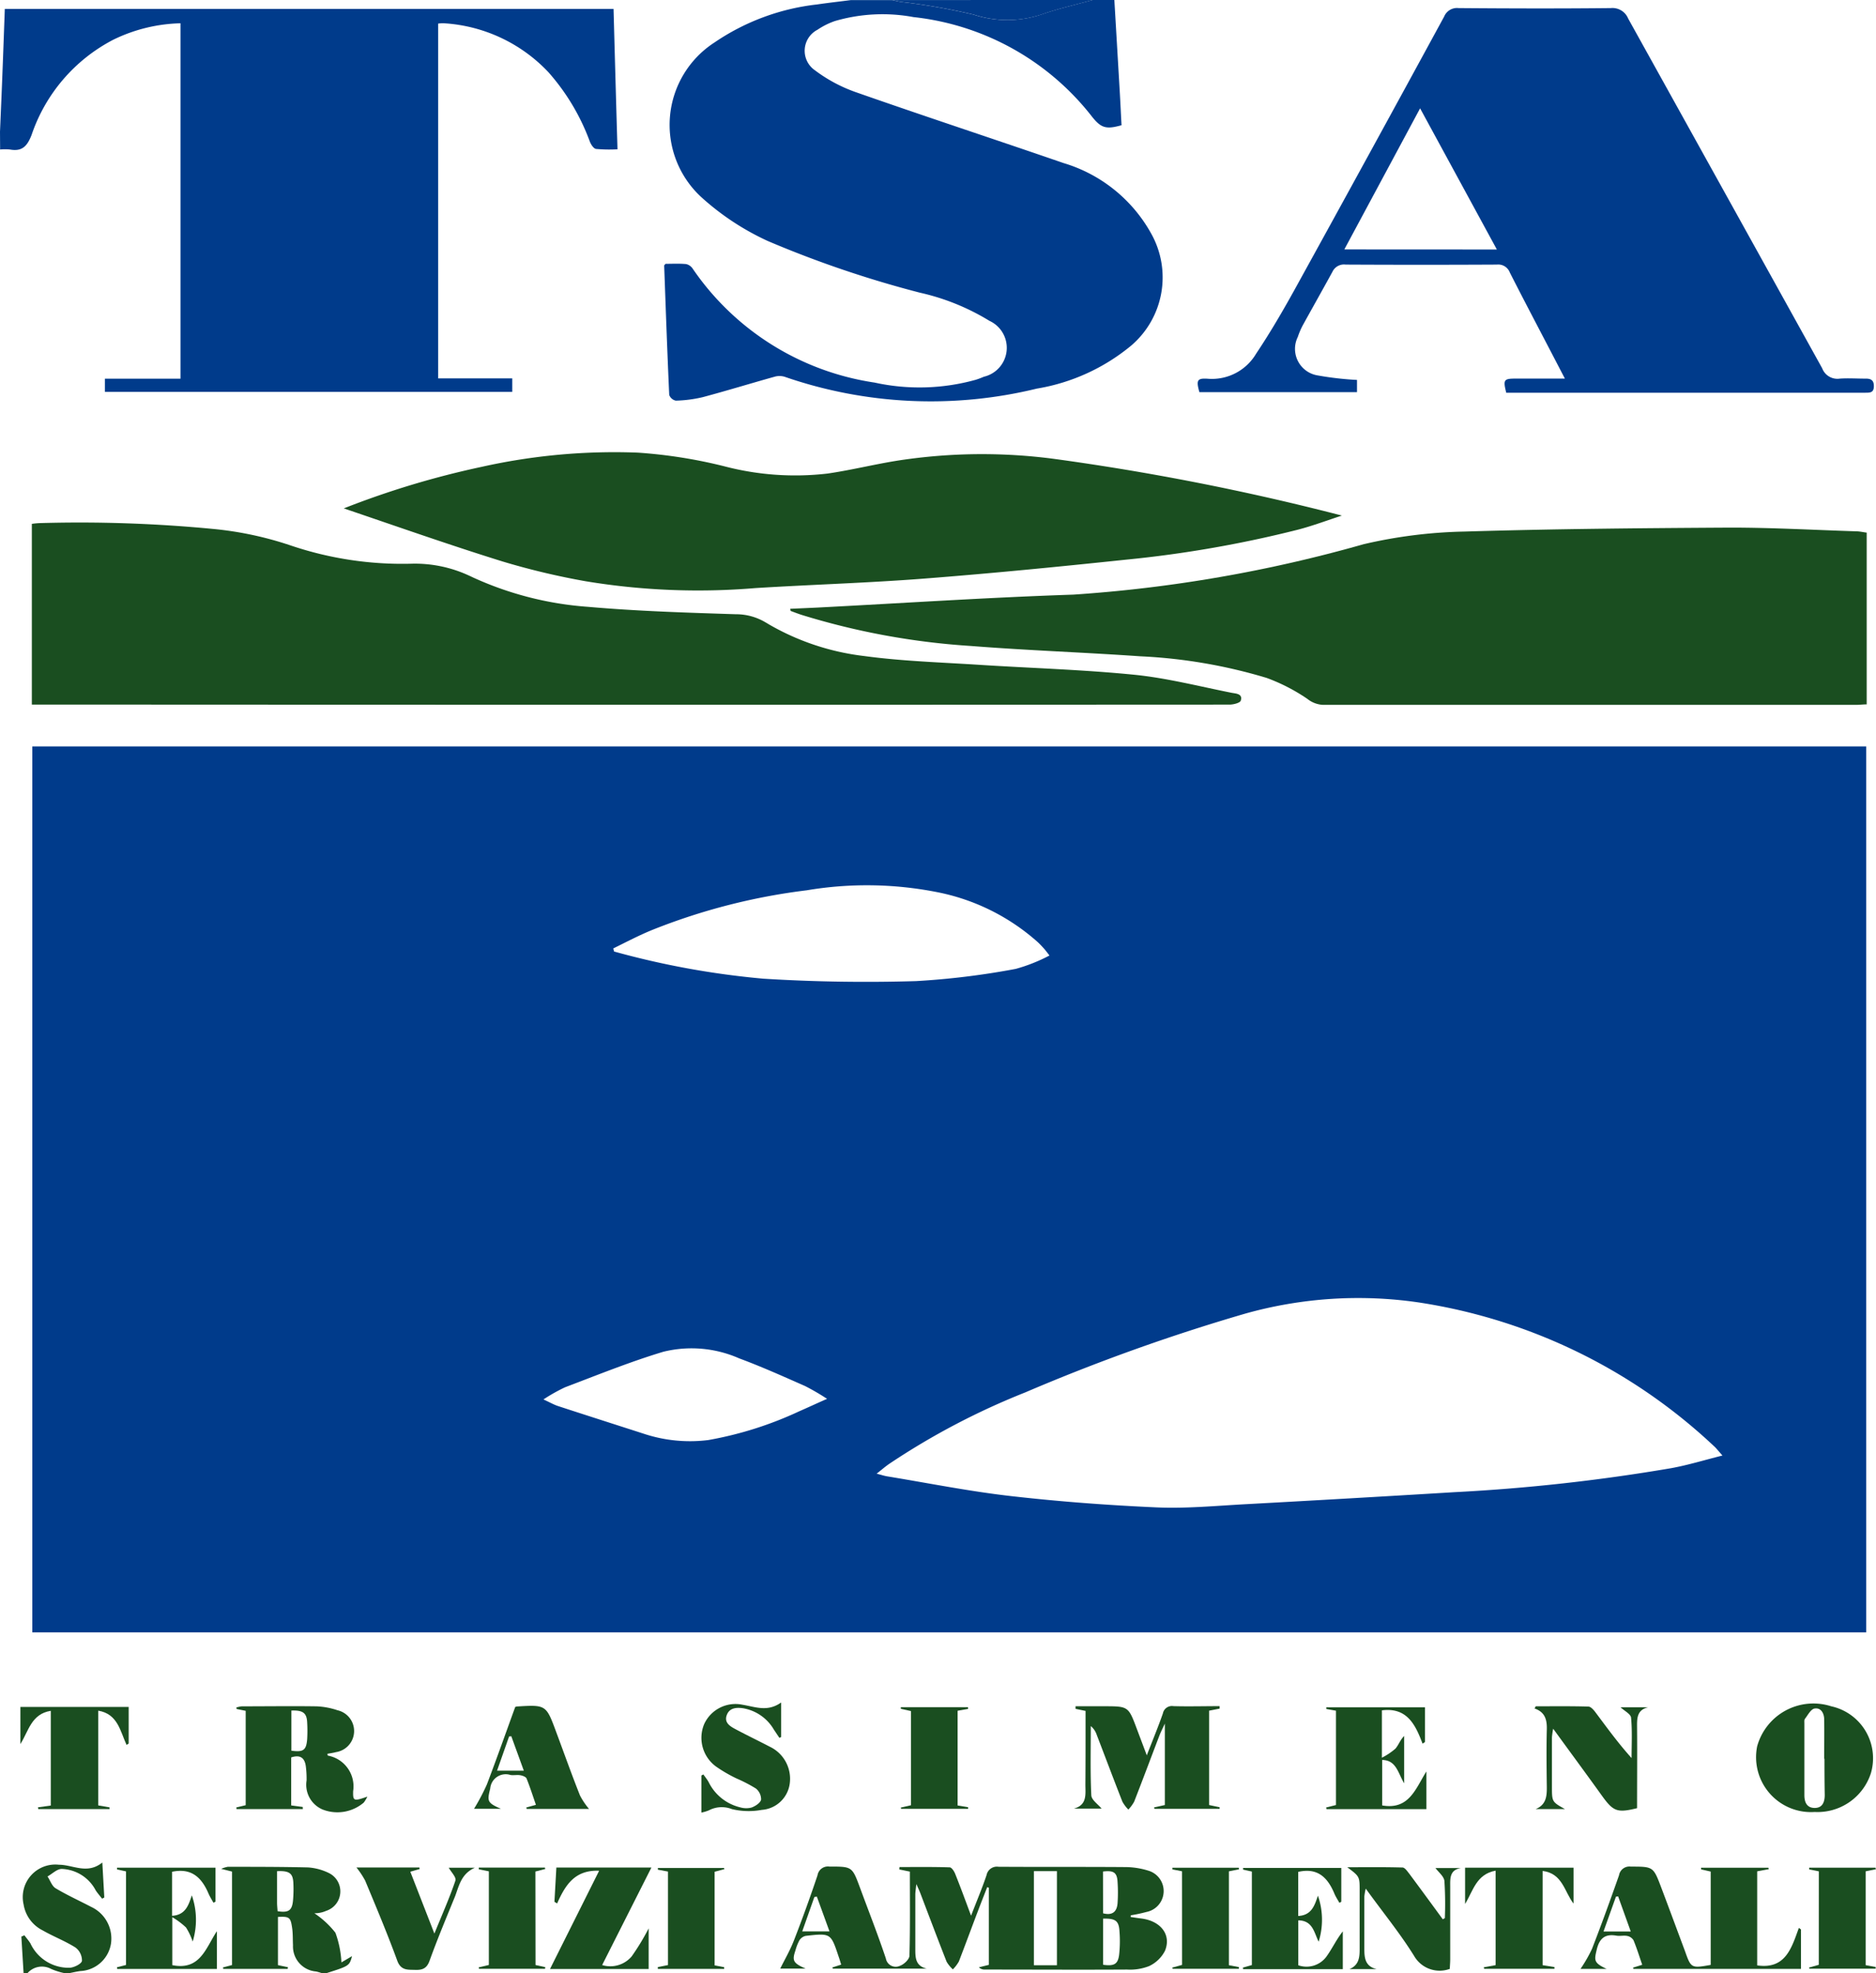 <?xml version="1.0" encoding="UTF-8"?> <svg xmlns="http://www.w3.org/2000/svg" width="47.54" height="50" viewBox="0 0 47.54 50"><path d="M0,5.717c.02-.47.041-.941.059-1.411.022-.561.042-1.123.063-1.7H15.548c.032,1.177.064,2.348.1,3.557a3.787,3.787,0,0,1-.544-.009c-.061-.009-.127-.111-.156-.184a5.519,5.519,0,0,0-1.051-1.761,3.967,3.967,0,0,0-2.66-1.24.916.916,0,0,0-.134.009v8.99h1.878v.342H2.658v-.335H4.574V2.97a4.089,4.089,0,0,0-1.706.418A4.255,4.255,0,0,0,.8,5.8c-.112.288-.242.424-.549.368a1.453,1.453,0,0,0-.248,0Z" transform="translate(0 -2.38)" fill="#003b8b"></path><path d="M205.065,0q.068,1.154.136,2.307c.017.289.03.578.046.866-.393.111-.519.071-.749-.218A6.641,6.641,0,0,0,199.975.433a4.3,4.3,0,0,0-1.991.1,1.863,1.863,0,0,0-.442.221.6.6,0,0,0-.065,1.027,3.825,3.825,0,0,0,1.041.556c1.748.613,3.509,1.191,5.26,1.795a3.773,3.773,0,0,1,2.228,1.8,2.271,2.271,0,0,1-.517,2.827A5.039,5.039,0,0,1,203.1,9.847a11.335,11.335,0,0,1-6.39-.3.451.451,0,0,0-.26,0c-.606.169-1.207.354-1.814.516a3.328,3.328,0,0,1-.683.089.226.226,0,0,1-.168-.145c-.05-1.092-.088-2.185-.128-3.278,0-.006.009-.013.034-.044.16,0,.342-.01.521.006a.274.274,0,0,1,.168.117,6.788,6.788,0,0,0,4.609,2.886,5.314,5.314,0,0,0,2.56-.07,2,2,0,0,0,.209-.078A.752.752,0,0,0,201.9,8.13a5.794,5.794,0,0,0-1.763-.714,27.245,27.245,0,0,1-3.849-1.307,6.588,6.588,0,0,1-1.675-1.1,2.487,2.487,0,0,1,.318-3.932,5.747,5.747,0,0,1,2.6-.964c.286-.042.573-.074.86-.111h1.046c.072.016.144.034.217.046A16.121,16.121,0,0,1,201.5.371a2.739,2.739,0,0,0,1.734-.01c.418-.145.852-.242,1.278-.361Z" transform="translate(-176.826)" fill="#003b8b"></path><path d="M265.312,0c-.427.119-.861.216-1.278.361a2.739,2.739,0,0,1-1.734.01,16.123,16.123,0,0,0-1.851-.324c-.073-.012-.145-.031-.217-.046Z" transform="translate(-237.621)" fill="#003b8b"></path><path d="M366.248,11.749c-.216,0-.433-.015-.647,0a.411.411,0,0,1-.444-.263Q362.7,7.054,360.24,2.624a.429.429,0,0,0-.439-.264c-1.286.014-2.573.01-3.859,0a.351.351,0,0,0-.364.214q-1.882,3.459-3.784,6.909c-.308.557-.63,1.109-.984,1.638a1.3,1.3,0,0,1-1.22.631c-.273-.019-.3.037-.215.339h3.994v-.309a8,8,0,0,1-1-.115.681.681,0,0,1-.5-.975,1.919,1.919,0,0,1,.129-.3c.248-.45.5-.895.747-1.347a.323.323,0,0,1,.335-.186q1.917.01,3.834,0a.313.313,0,0,1,.327.2c.345.679.7,1.353,1.052,2.028l.344.661c-.454,0-.849,0-1.244,0-.305,0-.324.028-.242.358h6.412q1.344,0,2.689,0c.116,0,.213,0,.215-.161S366.388,11.746,366.248,11.749Zm-13.2-3.274L354.968,4.9l1.945,3.577Z" transform="translate(-318.981 -2.155)" fill="#003b8b"></path><path d="M9.428,217.681H55.9V240.13H9.428Zm42.83,17.968c-.112-.125-.156-.185-.211-.234a13.987,13.987,0,0,0-7.5-3.647,10.58,10.58,0,0,0-4.406.292,49.051,49.051,0,0,0-5.554,1.991,18.35,18.35,0,0,0-3.444,1.809c-.1.069-.189.147-.319.249.121.031.19.055.262.067,1.044.171,2.085.38,3.135.5,1.225.14,2.457.232,3.689.287.742.033,1.49-.038,2.235-.079q2.668-.145,5.334-.307a46.92,46.92,0,0,0,5.477-.607C51.376,235.894,51.785,235.768,52.258,235.649ZM24.15,222.8l.02.078a21.174,21.174,0,0,0,3.776.688c1.288.081,2.583.1,3.873.062a19.624,19.624,0,0,0,2.531-.31,4.244,4.244,0,0,0,.854-.339c-.077-.1-.106-.138-.138-.174-.05-.055-.1-.11-.155-.161a5.386,5.386,0,0,0-2.572-1.274,9.184,9.184,0,0,0-3.286-.043,15.65,15.65,0,0,0-3.905,1C24.809,222.464,24.482,222.637,24.15,222.8Zm5.422,11.415a6.08,6.08,0,0,0-.562-.327c-.552-.243-1.1-.49-1.667-.7a2.993,2.993,0,0,0-1.922-.169c-.844.254-1.665.587-2.491.9a4.3,4.3,0,0,0-.549.309c.162.074.261.132.368.167.722.236,1.445.467,2.168.7a3.724,3.724,0,0,0,1.641.162,9.225,9.225,0,0,0,2.309-.731C29.086,234.431,29.3,234.33,29.572,234.211Z" transform="translate(-8.609 -198.768)" fill="#003b8b"></path><g transform="translate(0.517 11.458)"><path d="M230.471,155.936c.23-.01.46-.02.691-.031,2.161-.112,4.321-.256,6.484-.328A35.487,35.487,0,0,0,245,154.3a12.258,12.258,0,0,1,2.56-.321c2.246-.068,4.495-.087,6.742-.1,1.061,0,2.122.06,3.183.094.082,0,.164.02.265.033v4.352c-.089,0-.177.012-.264.012q-6.76,0-13.52,0a.688.688,0,0,1-.392-.153,4.7,4.7,0,0,0-1.028-.529,13.178,13.178,0,0,0-3.2-.548c-1.43-.1-2.865-.149-4.294-.262a18.47,18.47,0,0,1-4.293-.788c-.093-.03-.185-.066-.278-.1Z" transform="translate(-210.963 -151.968)" fill="#1a4e20"></path><path d="M9.283,157.124v-4.587a1.921,1.921,0,0,1,.191-.019,35.37,35.37,0,0,1,4.375.145,8.73,8.73,0,0,1,2.01.427,8.825,8.825,0,0,0,3.035.457,3.254,3.254,0,0,1,1.466.3,8.439,8.439,0,0,0,3.014.792c1.245.11,2.5.148,3.747.188a1.456,1.456,0,0,1,.776.219,6.279,6.279,0,0,0,2.479.84c.966.131,1.947.16,2.922.223,1.307.084,2.618.121,3.92.251.829.083,1.645.294,2.465.457.106.021.293.02.235.2-.018.057-.185.1-.284.1q-13.87.007-27.739,0H9.283Z" transform="translate(-8.993 -150.721)" fill="#1a4e20"></path><path d="M100.262,133.3a22.135,22.135,0,0,1,3.495-1.053,15.42,15.42,0,0,1,3.951-.36,12.44,12.44,0,0,1,2.2.347,7.084,7.084,0,0,0,2.615.183c.654-.095,1.3-.264,1.952-.354a14.007,14.007,0,0,1,3.77-.02,63.213,63.213,0,0,1,7.31,1.439c-.369.12-.734.258-1.109.356a29.56,29.56,0,0,1-4.378.763c-1.7.179-3.4.346-5.1.478-1.421.11-2.847.152-4.271.24a17.437,17.437,0,0,1-4.311-.174,18.5,18.5,0,0,1-2.1-.5C102.959,134.233,101.642,133.768,100.262,133.3Z" transform="translate(-92.067 -131.876)" fill="#1a4e20"></path><path d="M70.609,500.18H68.93l-.006-.042.237-.057V497.69l-.23-.047-.006-.037a.645.645,0,0,1,.137-.03c.631,0,1.262-.009,1.892,0a1.9,1.9,0,0,1,.535.1.54.54,0,0,1-.038,1.06c-.071.02-.146.029-.22.043.006.019.007.044.014.046a.792.792,0,0,1,.639.9c-.007.255.016.259.36.139a.888.888,0,0,1-.091.151,1.03,1.03,0,0,1-1.049.173.681.681,0,0,1-.4-.734,2.512,2.512,0,0,0-.018-.348c-.025-.214-.134-.315-.372-.235v1.216l.293.039Zm-.29-2.5V498.7c.305.041.377-.012.4-.292a3.627,3.627,0,0,0,0-.422C70.708,497.745,70.614,497.672,70.32,497.683Z" transform="translate(-63.452 -465.798)" fill="#1a4e20"></path><path d="M313.557,497.67l-.253-.052,0-.066h.716c.622,0,.622,0,.838.577.075.2.151.4.251.667.152-.392.29-.724.408-1.062a.233.233,0,0,1,.267-.185c.39.011.781,0,1.171,0l0,.063-.266.052v2.391l.266.056,0,.041h-1.651l-.01-.037.273-.06v-2.064c-.063.136-.1.209-.131.285-.216.565-.427,1.131-.647,1.694a.973.973,0,0,1-.147.2.9.9,0,0,1-.151-.2c-.221-.562-.433-1.128-.65-1.692a.49.49,0,0,0-.151-.224c0,.585-.015,1.171.013,1.755.006.119.174.23.26.336h-.7c.343-.092.289-.369.29-.618C313.558,498.914,313.557,498.294,313.557,497.67Z" transform="translate(-286.565 -465.776)" fill="#1a4e20"></path><path d="M513.6,499.727a1.391,1.391,0,0,1-1.457-1.666,1.478,1.478,0,0,1,1.876-1.012,1.347,1.347,0,0,1,1.006,1.694A1.42,1.42,0,0,1,513.6,499.727Zm.251-1.349h-.01c0-.331.005-.663,0-.994,0-.153-.079-.306-.244-.278-.094.016-.169.164-.243.26-.022.028-.015.08-.015.121q0,.908,0,1.815c0,.177.062.323.262.323s.253-.154.254-.327C513.849,498.991,513.848,498.684,513.848,498.378Z" transform="translate(-468.131 -465.272)" fill="#1a4e20"></path><path d="M388.182,497.991v1.2a1.717,1.717,0,0,0,.341-.228c.081-.091.12-.22.223-.323v1.2c-.161-.271-.2-.586-.557-.592V500.4c.684.119.847-.428,1.12-.86v.954h-2.531l-.009-.042.249-.062V498l-.245-.044,0-.042h2.5v.88l-.061.041C389.031,498.351,388.816,497.91,388.182,497.991Z" transform="translate(-353.68 -466.111)" fill="#1a4e20"></path><path d="M447.626,497.592c.444,0,.889-.006,1.332.007.062,0,.134.083.179.143.291.389.576.783.917,1.162,0-.342.019-.685-.013-1.024-.009-.093-.169-.171-.267-.263h.7c-.283.066-.283.276-.281.5.006.687,0,1.374,0,2.057-.5.122-.6.085-.883-.306-.4-.557-.809-1.111-1.243-1.708a1.905,1.905,0,0,0-.031.219c0,.415,0,.829,0,1.244,0,.39,0,.39.33.574h-.743c.273-.112.286-.334.283-.574-.006-.481-.012-.962,0-1.443.007-.248-.045-.441-.31-.532Z" transform="translate(-409.225 -465.815)" fill="#1a4e20"></path><path d="M8.637,498.762c-.161-.348-.222-.785-.718-.867v2.4l.286.05,0,.044H6.4l-.008-.045.325-.045v-2.4c-.494.079-.561.511-.77.842V497.8H8.691v.928Z" transform="translate(-5.947 -466.007)" fill="#1a4e20"></path><path d="M204.529,499.26v-.94l.05-.027c.046.066.1.13.137.2a1.2,1.2,0,0,0,.79.632.558.558,0,0,0,.293.007c.1-.036.224-.118.243-.2a.352.352,0,0,0-.134-.284,3.818,3.818,0,0,0-.483-.251,3.6,3.6,0,0,1-.494-.283.9.9,0,0,1-.33-1.1.872.872,0,0,1,.972-.487c.321.052.63.19.976-.057v.875l-.043.021-.142-.212a1.119,1.119,0,0,0-.773-.537c-.169-.025-.351-.017-.42.175s.088.283.228.357c.285.152.577.292.863.441a.9.9,0,0,1,.505.942.77.77,0,0,1-.71.659,1.818,1.818,0,0,1-.756-.02.7.7,0,0,0-.585.033A1.121,1.121,0,0,1,204.529,499.26Z" transform="translate(-187.272 -464.789)" fill="#1a4e20"></path><path d="M139.27,497.508a.3.3,0,0,1,.041-.011c.742-.045.741-.045,1,.656.2.536.39,1.072.6,1.6a1.842,1.842,0,0,0,.229.34h-1.581l-.009-.037.244-.067c-.078-.224-.149-.449-.237-.667-.018-.043-.1-.073-.159-.083-.08-.014-.167.006-.248-.006a.394.394,0,0,0-.514.341c-.078.318-.083.363.271.515h-.681a5.464,5.464,0,0,0,.325-.616C138.8,498.82,139.033,498.158,139.27,497.508Zm-.1.743-.056.005-.305.867h.678Z" transform="translate(-126.73 -465.715)" fill="#1a4e20"></path><path d="M264.416,497.892l-.268.048v2.4l.267.045,0,.041h-1.7l-.006-.033.258-.059v-2.386l-.258-.057,0-.041h1.7Z" transform="translate(-240.398 -466.05)" fill="#1a4e20"></path><path d="M67.067,547.121c-.055-.016-.109-.036-.166-.046a.636.636,0,0,1-.577-.664c-.008-.157,0-.316-.027-.47-.036-.239-.076-.262-.354-.248v1.222l.252.052-.006.043H64.557l-.008-.037.23-.06v-2.369l-.275-.069a.759.759,0,0,1,.165-.052c.679,0,1.359,0,2.038.016a1.416,1.416,0,0,1,.52.139.518.518,0,0,1-.062.961.706.706,0,0,1-.3.061,2.3,2.3,0,0,1,.534.494,2.543,2.543,0,0,1,.152.751l.269-.158c-.067.246-.071.248-.658.434Zm-1.147-2.587c0,.274,0,.536,0,.8,0,.073.009.145.013.214.278.044.367-.016.391-.269a3.151,3.151,0,0,0,.009-.445C66.322,544.588,66.232,544.519,65.92,544.534Z" transform="translate(-59.416 -508.579)" fill="#1a4e20"></path><path d="M6.282,545.97l-.057-.929.077-.033c.051.068.108.133.153.205a1.067,1.067,0,0,0,1,.617c.112-.008.295-.1.306-.175a.413.413,0,0,0-.162-.336c-.264-.167-.562-.28-.834-.436a.893.893,0,0,1-.483-.657.825.825,0,0,1,.895-1.006c.359,0,.712.253,1.1-.056l.05.886-.056.03c-.054-.07-.112-.136-.161-.209a1.012,1.012,0,0,0-.861-.545c-.121,0-.241.124-.361.191.068.1.112.245.207.3.29.174.6.314.9.471a.885.885,0,0,1,.5.94.827.827,0,0,1-.776.686c-.1.014-.193.036-.289.055h-.1a1.747,1.747,0,0,1-.351-.109.486.486,0,0,0-.6.109Z" transform="translate(-6.201 -507.428)" fill="#1a4e20"></path><path d="M236.4,545.624c.09.013.181.027.271.038.49.062.765.41.6.816a.861.861,0,0,1-.405.391,1.324,1.324,0,0,1-.559.087c-1.2.007-2.406,0-3.609,0a.206.206,0,0,1-.144-.057l.252-.062v-1.955l-.041-.014c-.073.187-.147.373-.218.56-.168.441-.331.884-.5,1.323a.94.94,0,0,1-.152.2.833.833,0,0,1-.159-.194c-.227-.578-.446-1.159-.667-1.739-.02-.053-.043-.1-.1-.229-.014.137-.026.2-.026.269,0,.456,0,.913,0,1.369,0,.227,0,.436.29.506h-2.381l-.011-.031.223-.071c-.021-.068-.04-.137-.063-.2-.2-.6-.2-.6-.835-.529a.257.257,0,0,0-.16.113,1.184,1.184,0,0,0-.1.254c-.089.261-.061.324.259.463h-.645c.106-.216.246-.455.345-.709.214-.547.413-1.1.6-1.656a.267.267,0,0,1,.3-.221c.577,0,.577,0,.774.53.221.6.455,1.192.658,1.8a.253.253,0,0,0,.358.184c.1-.034.236-.163.239-.252.02-.711.011-1.423.011-2.134l-.268-.055.005-.061c.424,0,.848-.006,1.272.008.05,0,.115.1.142.171.131.327.252.657.4,1.055.15-.39.284-.706.393-1.031a.266.266,0,0,1,.3-.21c1.07.007,2.141,0,3.211.008a1.984,1.984,0,0,1,.585.09.539.539,0,0,1-.042,1.047,3.758,3.758,0,0,1-.4.085Zm-1.868-1.162h-.584v2.385h.584Zm1.169,1.2v1.172c.283.04.38-.015.408-.263a3.175,3.175,0,0,0,.007-.594C236.1,545.717,236.009,545.657,235.7,545.666Zm0-.132c.238.063.35-.042.367-.252a4.006,4.006,0,0,0,0-.546c-.013-.235-.1-.294-.369-.26Zm-6.933.458-.32-.881-.063.011-.307.87Z" transform="translate(-208.265 -508.508)" fill="#1a4e20"></path><path d="M464.246,546.829v-2.365l-.244-.056,0-.041h1.706l.009.036-.293.055v2.383c.72.105.871-.443,1.056-.949l.054.038v1h-4.246l-.01-.032.233-.072c-.072-.208-.137-.419-.221-.622a.242.242,0,0,0-.159-.109c-.087-.018-.184.008-.272-.007-.29-.052-.432.068-.5.35s-.075.339.249.492h-.661a3.632,3.632,0,0,0,.291-.507c.24-.617.465-1.24.685-1.865a.267.267,0,0,1,.3-.22c.568,0,.569,0,.771.534s.4,1.071.6,1.606C463.748,546.914,463.753,546.916,464.246,546.829Zm-2.716-.847h.69l-.32-.89-.055.008Z" transform="translate(-421.412 -508.499)" fill="#1a4e20"></path><path d="M36.607,544.681v.861l-.053.026c-.04-.075-.087-.148-.121-.225-.2-.475-.486-.65-.926-.559V545.9c.341-.02.418-.272.5-.518a1.877,1.877,0,0,1,.022,1.17,1.672,1.672,0,0,0-.169-.356,1.92,1.92,0,0,0-.348-.261v1.215c.708.141.848-.435,1.13-.86v.956H34.117l-.007-.042.229-.058v-2.372l-.227-.049,0-.044Z" transform="translate(-31.663 -508.814)" fill="#1a4e20"></path><path d="M363.932,544.8v1.117c.342-.017.417-.271.5-.514a1.862,1.862,0,0,1,.018,1.166c-.116-.232-.149-.537-.516-.541v1.138a.626.626,0,0,0,.713-.219c.145-.2.251-.432.415-.64v.958h-2.525l-.008-.039.229-.065v-2.369l-.223-.05,0-.042h2.489v.858l-.049.025c-.041-.075-.089-.147-.123-.225C364.656,544.879,364.372,544.7,363.932,544.8Z" transform="translate(-331.551 -508.827)" fill="#1a4e20"></path><path d="M161.638,544.719c-.627-.026-.863.378-1.065.829l-.068-.042c.016-.282.032-.564.049-.868h2.408l-1.248,2.471a.711.711,0,0,0,.748-.219,5.974,5.974,0,0,0,.431-.711v1.03h-2.5Z" transform="translate(-146.972 -508.775)" fill="#1a4e20"></path><path d="M395.4,545.746a8.937,8.937,0,0,0-.011-.942c-.013-.119-.151-.224-.227-.328h.649c-.3.048-.275.277-.275.491q0,.908,0,1.815c0,.081-.007.162-.011.25a.746.746,0,0,1-.9-.322c-.36-.581-.8-1.116-1.229-1.712a1.372,1.372,0,0,0-.036.2c0,.439,0,.879,0,1.318,0,.231.015.452.311.521h-.687c.257-.108.258-.327.257-.55,0-.481,0-.962,0-1.442,0-.351,0-.355-.314-.589.5,0,.948-.006,1.4.007.06,0,.125.1.173.159.285.383.566.768.848,1.153Z" transform="translate(-359.303 -508.601)" fill="#1a4e20"></path><path d="M430.065,544.663v.91c-.232-.3-.277-.764-.783-.827v2.388l.3.048,0,.043H427.8l-.009-.038.3-.054v-2.394c-.492.089-.569.512-.774.843v-.919Z" transform="translate(-390.707 -508.797)" fill="#1a4e20"></path><path d="M103.959,544.627h1.594l.009.038-.238.069.61,1.567c.2-.493.387-.911.533-1.344.027-.081-.109-.216-.169-.324h.661c-.346.154-.4.457-.5.722-.222.544-.45,1.087-.649,1.639-.073.2-.189.233-.371.227s-.354.018-.446-.233c-.25-.684-.533-1.356-.813-2.028A2.115,2.115,0,0,0,103.959,544.627Z" transform="translate(-95.443 -508.765)" fill="#1a4e20"></path><path d="M141.032,547.122l.247.054-.006.042H139.6l-.008-.037.257-.06v-2.373l-.255-.052,0-.043h1.676l.009.035-.25.065Z" transform="translate(-127.978 -508.789)" fill="#1a4e20"></path><path d="M191.8,547.22l.258-.051V544.8l-.257-.048,0-.043h1.676l.011.029-.249.067v2.372l.242.046,0,.043H191.8Z" transform="translate(-175.647 -508.835)" fill="#1a4e20"></path><path d="M342.131,544.773l-.244-.048,0-.042h1.68l.01.038-.258.053v2.379l.252.047,0,.043h-1.678l-.01-.03.249-.068Z" transform="translate(-312.694 -508.815)" fill="#1a4e20"></path><path d="M527.861,544.767l-.244-.049,0-.043h1.68l.01.039-.258.052v2.379l.252.046,0,.043h-1.678l-.011-.029.248-.069Z" transform="translate(-482.287 -508.808)" fill="#1a4e20"></path></g></svg> 